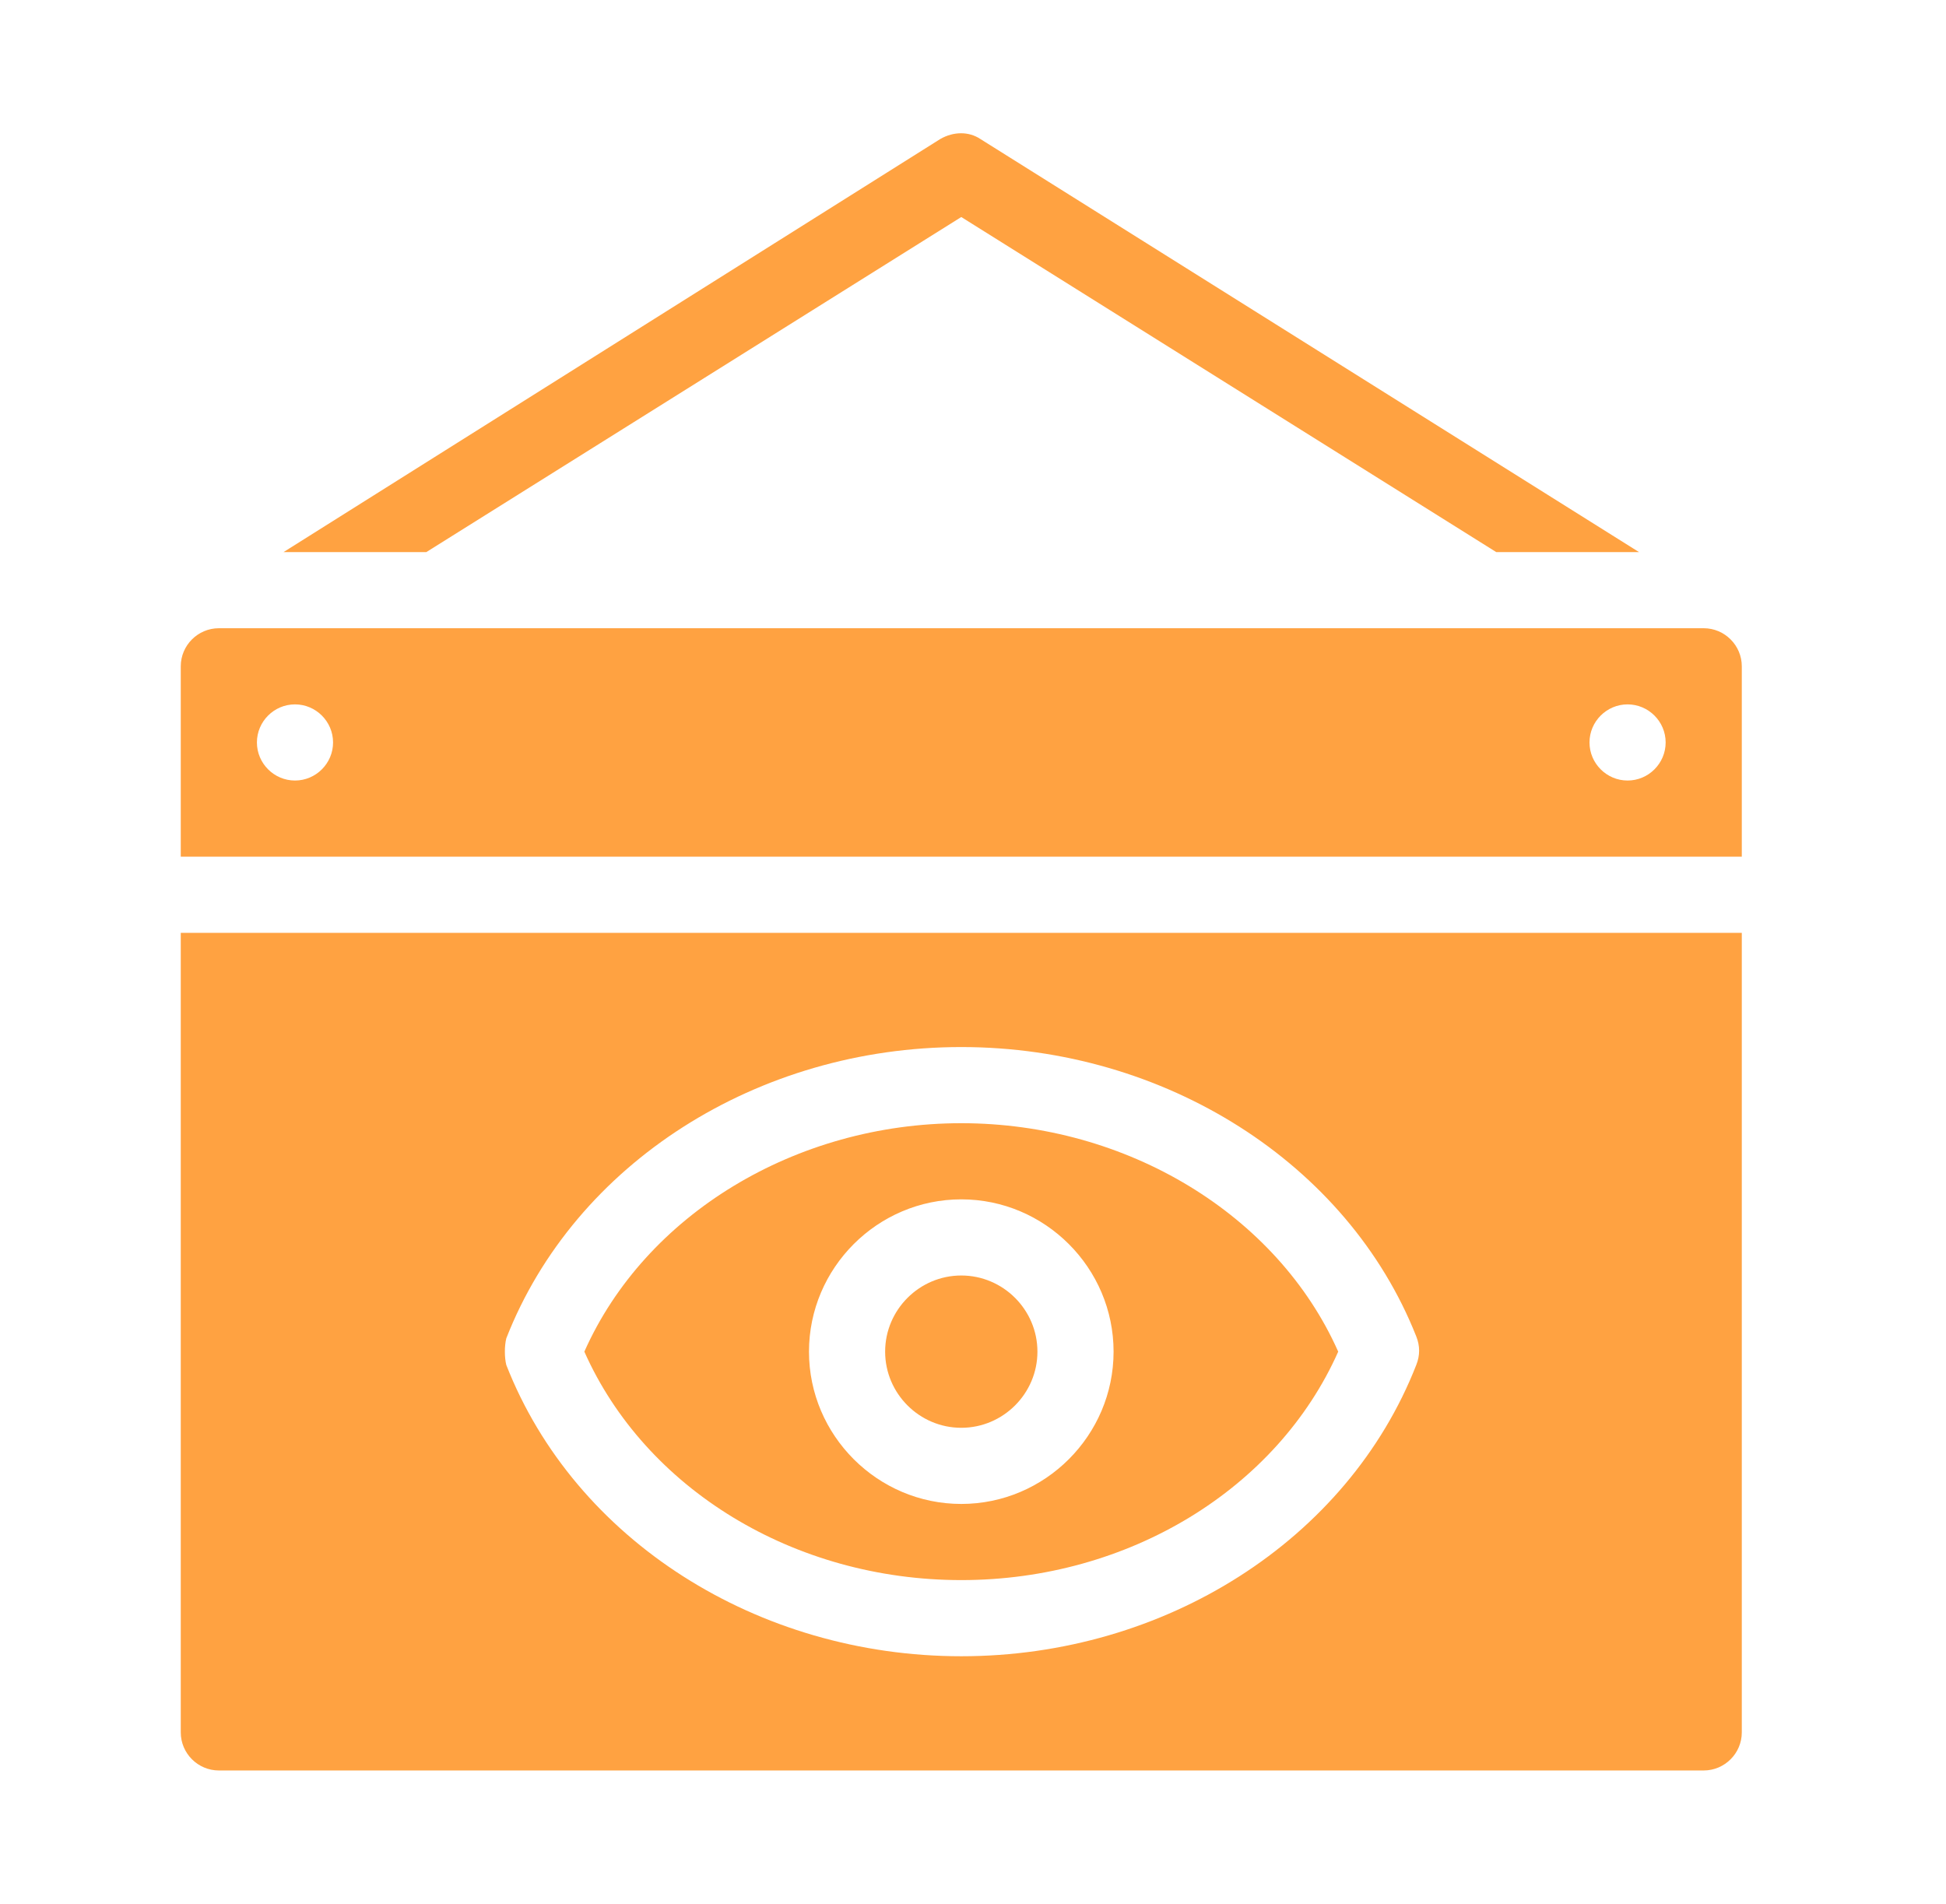 <svg width="46" height="45" viewBox="0 0 46 45" fill="none" xmlns="http://www.w3.org/2000/svg">
<path d="M10.078 13.05H6.703L22.228 3.285C22.543 3.105 22.903 3.105 23.173 3.285L38.743 13.05H35.368L22.723 5.13L10.078 13.05ZM4.273 22.05H41.173V40.95C41.173 41.445 40.768 41.85 40.273 41.85H5.173C4.678 41.85 4.273 41.445 4.273 40.95V22.05ZM11.968 32.265C13.588 36.405 17.908 39.15 22.723 39.15C27.538 39.15 31.858 36.405 33.478 32.265C33.568 32.04 33.568 31.815 33.478 31.59C31.858 27.495 27.538 24.75 22.723 24.75C17.908 24.75 13.588 27.495 11.968 31.635C11.923 31.815 11.923 32.085 11.968 32.265ZM13.813 31.95C15.253 28.71 18.808 26.55 22.723 26.55C26.638 26.55 30.193 28.71 31.633 31.95C30.193 35.19 26.683 37.35 22.723 37.35C18.763 37.35 15.253 35.19 13.813 31.95ZM19.123 31.95C19.123 33.93 20.743 35.55 22.723 35.55C24.703 35.55 26.323 33.93 26.323 31.95C26.323 29.97 24.703 28.35 22.723 28.35C20.743 28.35 19.123 29.97 19.123 31.95ZM41.173 15.75V20.25H4.273V15.75C4.273 15.255 4.678 14.85 5.173 14.85H40.273C40.768 14.85 41.173 15.255 41.173 15.75ZM7.873 17.55C7.873 17.055 7.468 16.65 6.973 16.65C6.478 16.65 6.073 17.055 6.073 17.55C6.073 18.045 6.478 18.45 6.973 18.45C7.468 18.45 7.873 18.045 7.873 17.55ZM39.373 17.55C39.373 17.055 38.968 16.65 38.473 16.65C37.978 16.65 37.573 17.055 37.573 17.55C37.573 18.045 37.978 18.45 38.473 18.45C38.968 18.45 39.373 18.045 39.373 17.55ZM22.723 33.75C23.713 33.75 24.523 32.94 24.523 31.95C24.523 30.96 23.713 30.15 22.723 30.15C21.733 30.15 20.923 30.96 20.923 31.95C20.923 32.94 21.733 33.75 22.723 33.75Z" fill="#FFA241"/>
</svg>
